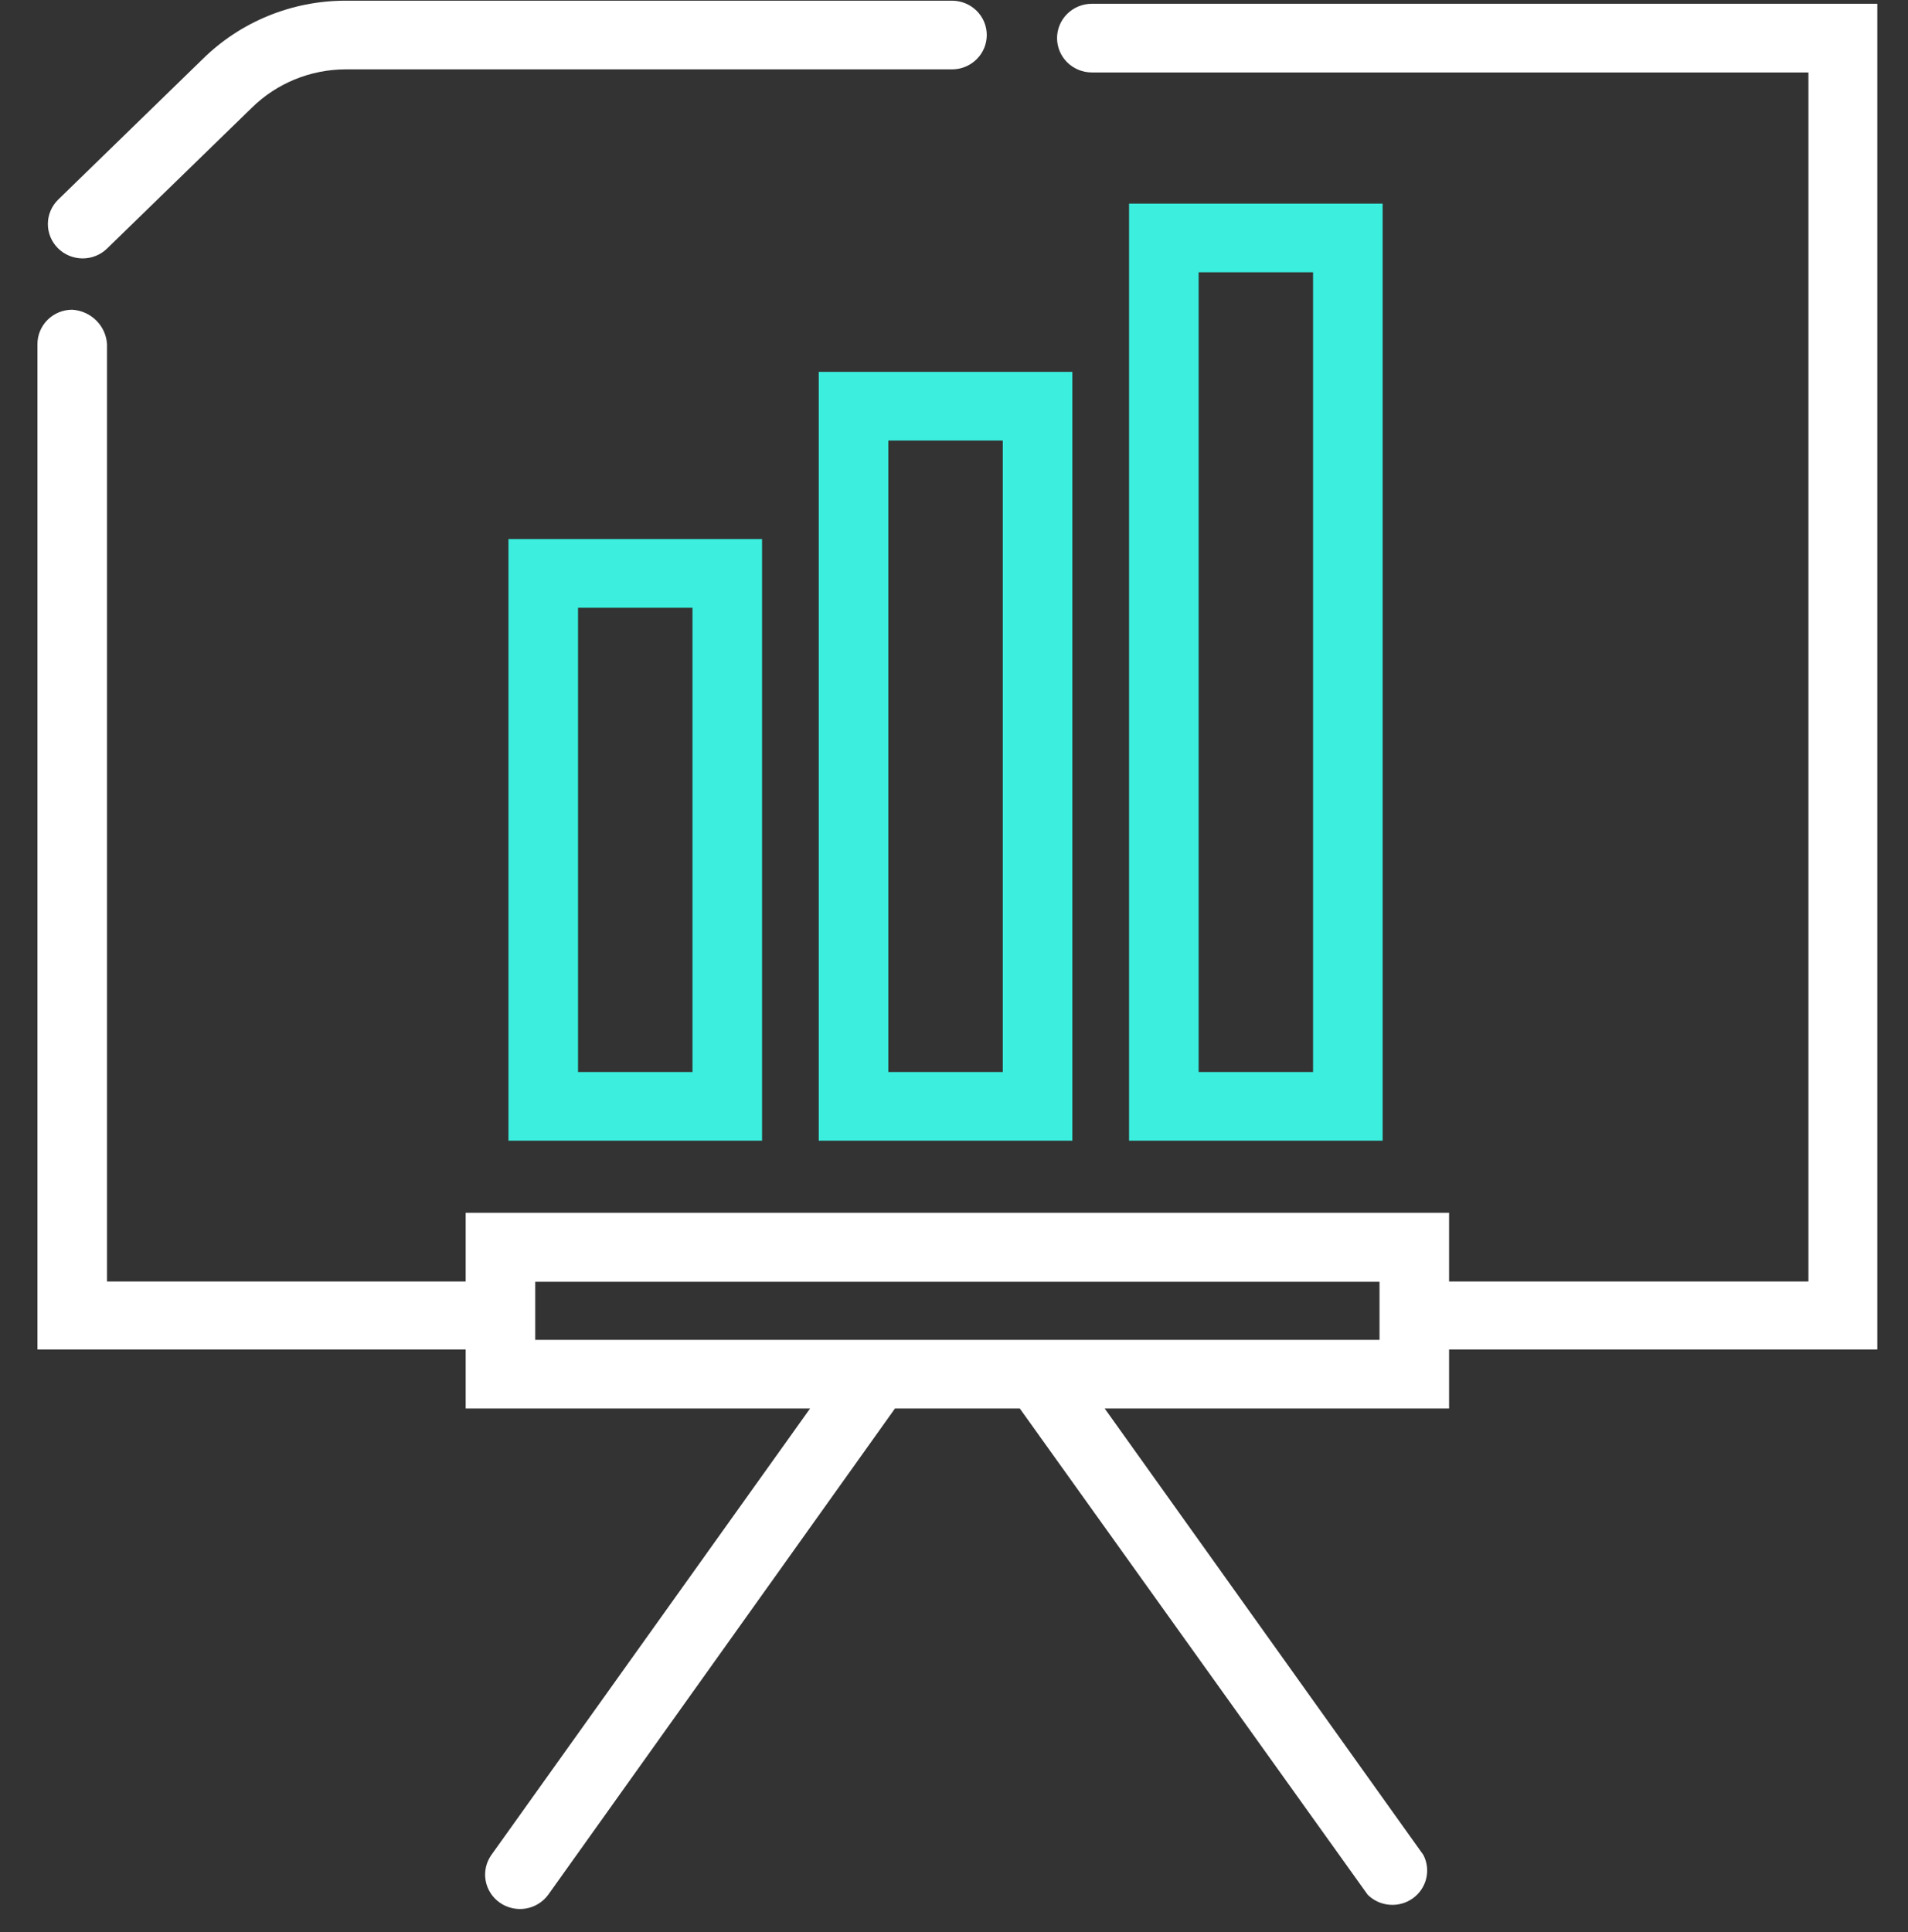 <svg width="80" height="81" viewBox="0 0 80 81" fill="none" xmlns="http://www.w3.org/2000/svg">
<rect x="0" y="0" width="80" height="81" fill="#333333" stroke="none"/>
<path d="M45.779 0.158C45.392 0.158 45.021 0.31 44.748 0.58C44.474 0.85 44.321 1.216 44.321 1.598C44.321 1.979 44.474 2.345 44.748 2.615C45.021 2.885 45.392 3.037 45.779 3.037H75.825V53.721H60.758V50.842H19.525V53.721H4.487V14.423C4.463 14.049 4.302 13.697 4.033 13.432C3.765 13.167 3.408 13.008 3.029 12.984C2.642 12.984 2.271 13.135 1.998 13.405C1.724 13.675 1.57 14.041 1.57 14.423V56.571H19.525V59.047H33.965L20.604 77.76C20.383 78.071 20.296 78.457 20.361 78.832C20.427 79.206 20.64 79.54 20.954 79.761C21.111 79.871 21.289 79.95 21.476 79.992C21.664 80.035 21.859 80.04 22.048 80.008C22.238 79.976 22.42 79.907 22.582 79.805C22.745 79.703 22.886 79.571 22.997 79.415L37.524 59.047H42.76L57.345 79.43C57.59 79.673 57.916 79.823 58.263 79.85C58.61 79.878 58.955 79.783 59.237 79.581C59.519 79.379 59.718 79.085 59.799 78.751C59.88 78.417 59.838 78.066 59.679 77.76L46.319 59.047H60.758V56.571H78.713V0.158H45.779ZM57.841 56.168H22.442V53.735H57.841V56.168Z" fill="white"/>
<path d="M31.952 47.819V22.599H21.319V47.819H31.952ZM24.236 25.478H29.035V44.94H24.236V25.478Z" fill="#3BEEDD"/>
<path d="M34.329 47.819H44.962V15.589H34.329V47.819ZM37.246 18.468H42.045V44.94H37.246V18.468Z" fill="#3BEEDD"/>
<path d="M47.34 8.536V47.819H57.972V8.536H47.34ZM55.055 44.94H50.257V11.415H55.055V44.94Z" fill="#3BEEDD"/>
<path d="M4.487 10.421L10.555 4.52C11.597 3.493 13.007 2.914 14.479 2.908H39.916C40.303 2.908 40.673 2.756 40.947 2.486C41.221 2.216 41.374 1.85 41.374 1.468C41.374 1.086 41.221 0.72 40.947 0.45C40.673 0.18 40.303 0.029 39.916 0.029H14.479C12.236 0.031 10.085 0.911 8.498 2.476L2.445 8.363C2.169 8.63 2.011 8.995 2.007 9.377C2.003 9.759 2.153 10.127 2.424 10.4C2.694 10.673 3.064 10.829 3.451 10.833C3.838 10.837 4.211 10.689 4.487 10.421Z" fill="white"/>
</svg>
